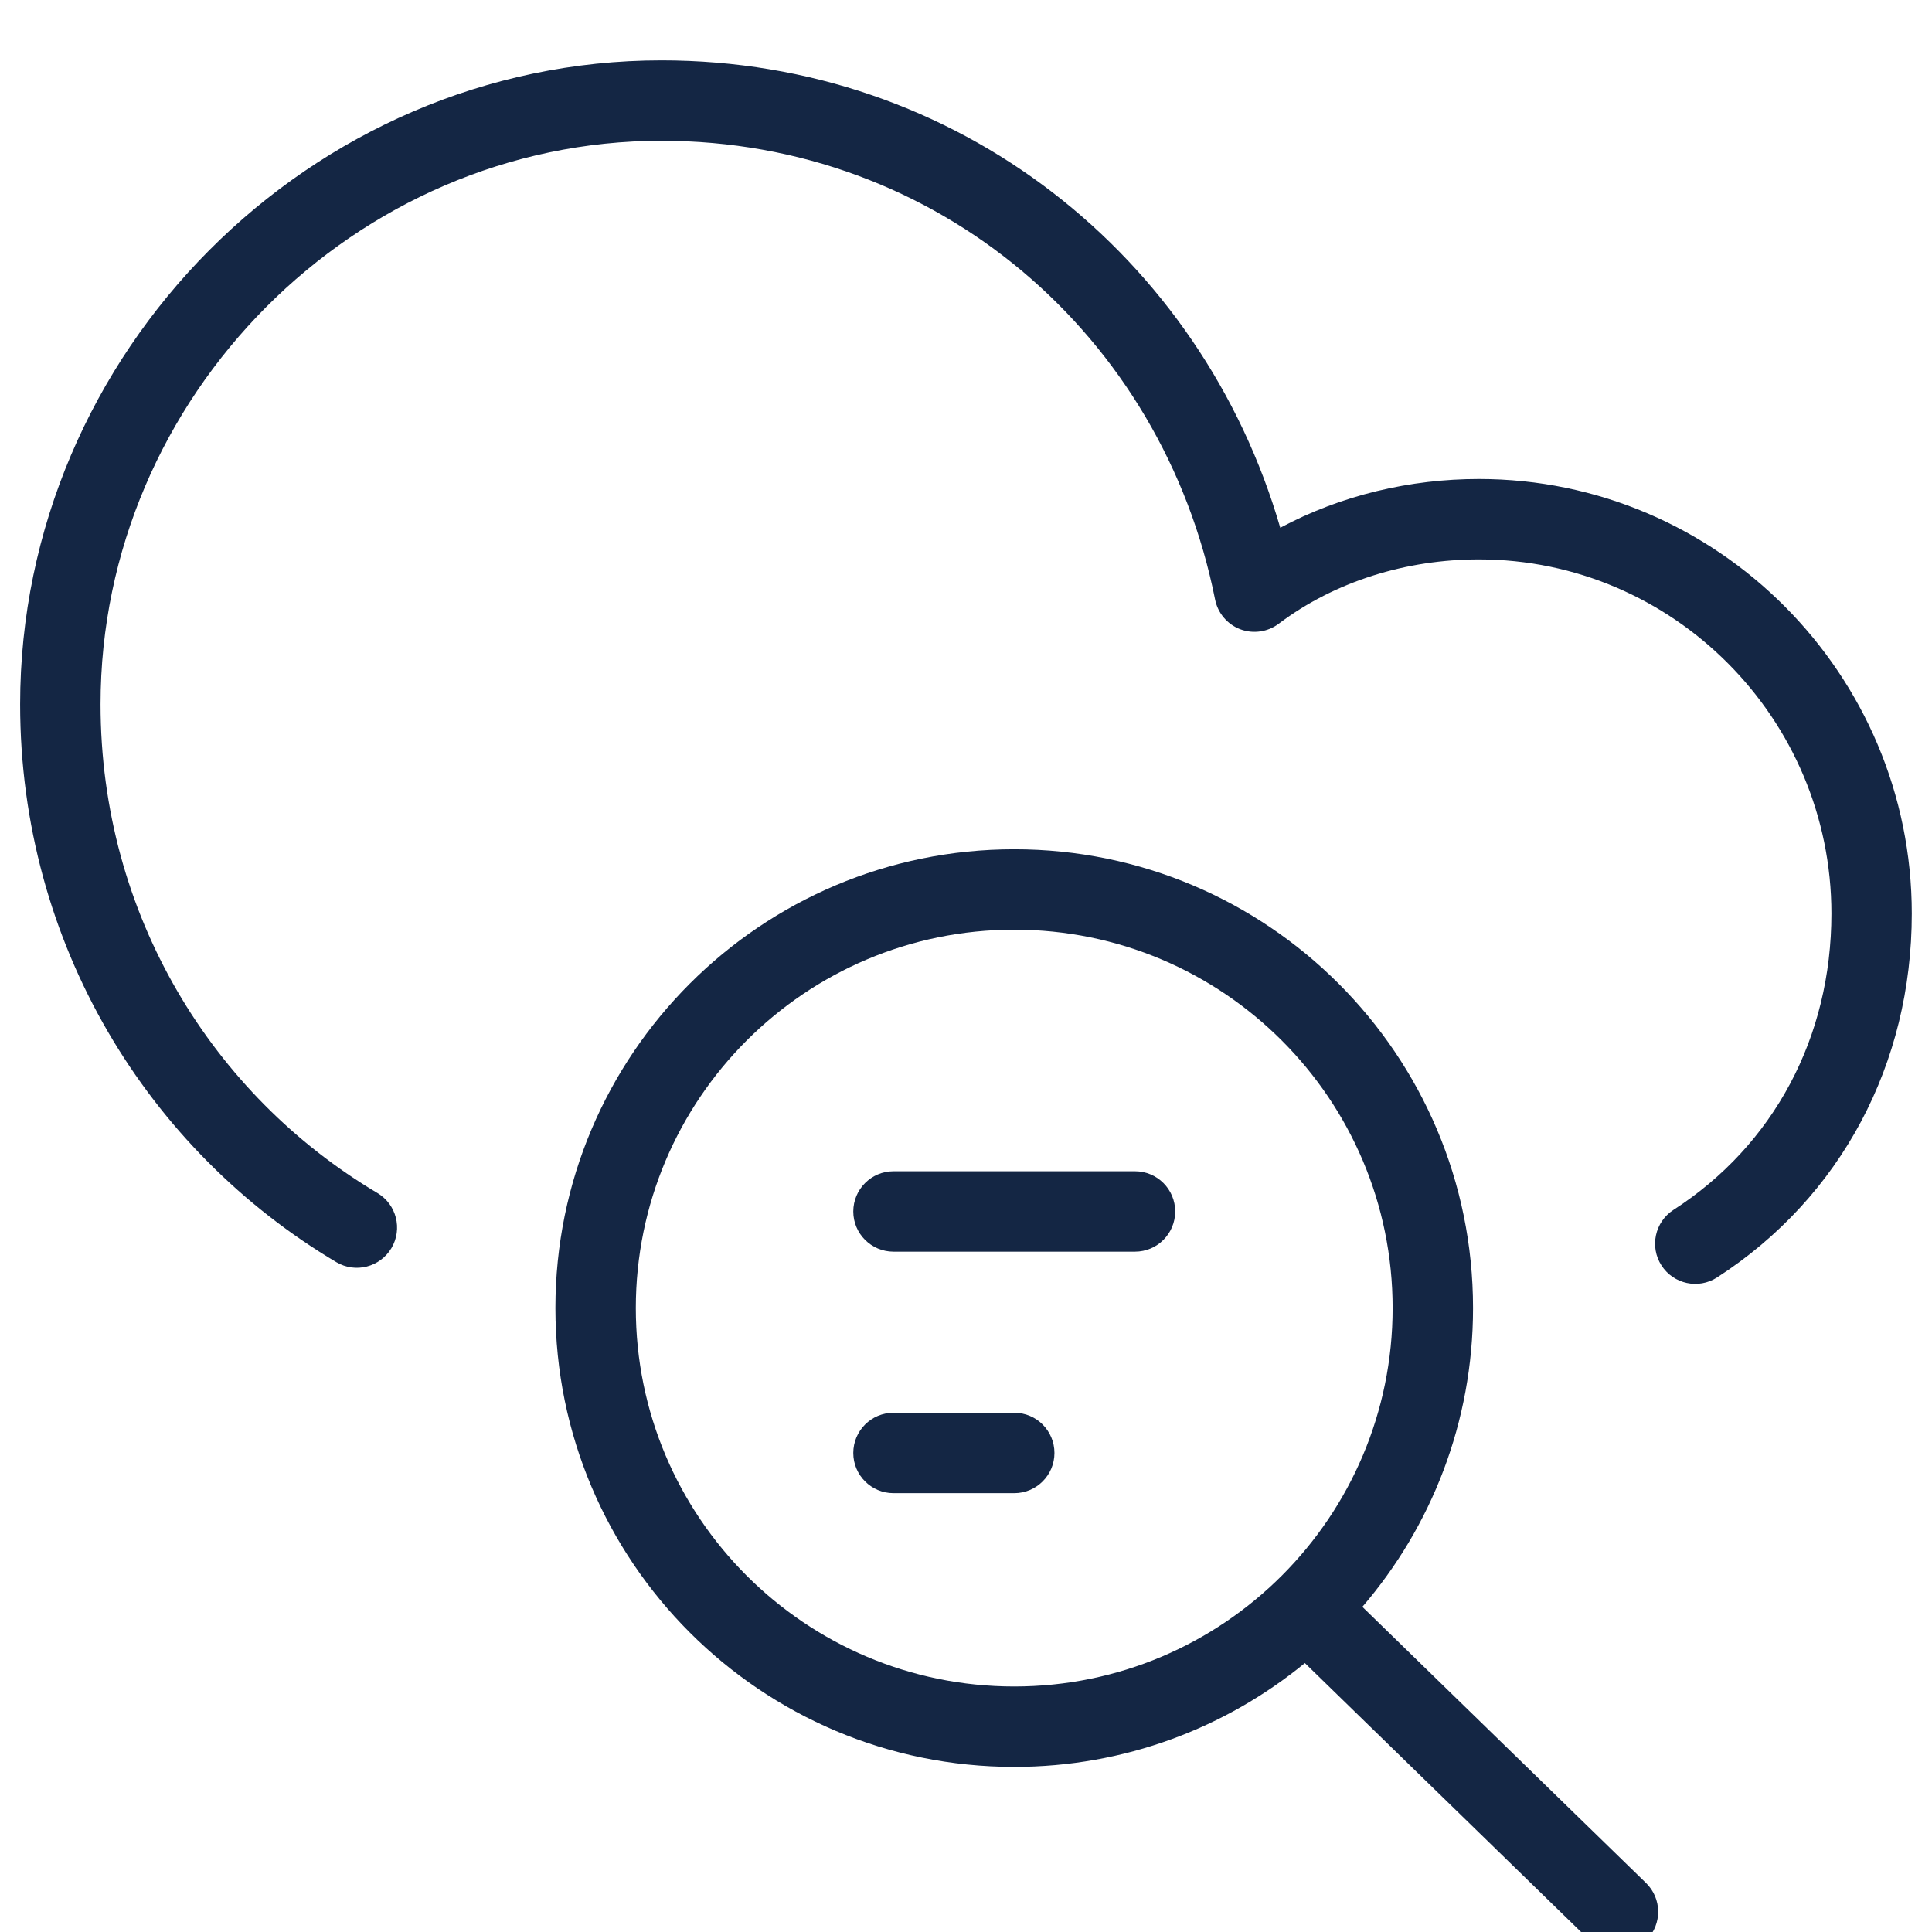 <svg width="50" height="50" viewBox="0 0 50 50" fill="none" xmlns="http://www.w3.org/2000/svg">
<g clip-path="url(#clip0_9062_33000)">
<path d="M26.249 36.562C26.823 36.562 27.289 37.028 27.289 37.603C27.289 38.177 26.823 38.643 26.249 38.643H23.124C22.549 38.643 22.083 38.177 22.083 37.603C22.083 37.028 22.549 36.562 23.124 36.562H26.249Z" fill="#142644"/>
<path d="M29.374 30.312C29.948 30.312 30.414 30.778 30.414 31.353C30.414 31.927 29.948 32.393 29.374 32.393H23.124C22.549 32.393 22.083 31.927 22.083 31.353C22.084 30.778 22.549 30.312 23.124 30.312H29.374Z" fill="#142644"/>
<path fill-rule="evenodd" clip-rule="evenodd" d="M26.248 21.979C32.806 21.979 38.122 27.295 38.122 33.853C38.122 36.806 37.043 39.508 35.258 41.585L42.599 48.732C43.011 49.133 43.019 49.791 42.618 50.203C42.218 50.615 41.559 50.623 41.147 50.223L33.77 43.04C31.722 44.719 29.103 45.727 26.248 45.727C19.691 45.727 14.374 40.411 14.374 33.853C14.374 27.295 19.691 21.979 26.248 21.979ZM26.248 24.06C20.84 24.06 16.455 28.445 16.455 33.853C16.455 39.261 20.84 43.646 26.248 43.646C31.657 43.646 36.041 39.261 36.041 33.853C36.041 28.445 31.657 24.06 26.248 24.06Z" fill="#142644"/>
<path d="M17.118 1.562C24.79 1.563 31.096 6.64 33.133 13.658C34.714 12.813 36.5 12.396 38.273 12.396C44.452 12.396 49.477 17.449 49.477 23.644C49.477 27.525 47.65 30.986 44.438 33.06C43.955 33.372 43.312 33.233 43 32.751C42.688 32.268 42.827 31.624 43.309 31.312C45.905 29.637 47.396 26.846 47.397 23.644C47.396 18.59 43.294 14.477 38.273 14.477C36.402 14.477 34.553 15.042 33.093 16.142C32.807 16.357 32.43 16.411 32.095 16.284C31.761 16.156 31.516 15.865 31.446 15.514C30.087 8.689 24.275 3.644 17.118 3.643C9.193 3.643 2.602 10.257 2.602 18.228C2.603 23.679 5.507 28.347 9.767 30.875C10.261 31.169 10.424 31.806 10.131 32.3C9.837 32.794 9.199 32.958 8.705 32.665C3.839 29.776 0.522 24.443 0.521 18.228C0.521 9.116 8.035 1.562 17.118 1.562Z" fill="#142644"/>
</g>
<defs>
<clipPath id="clip0_9062_33000">
<rect width="50" height="50" fill="white"/>
</clipPath>
</defs>
</svg>
